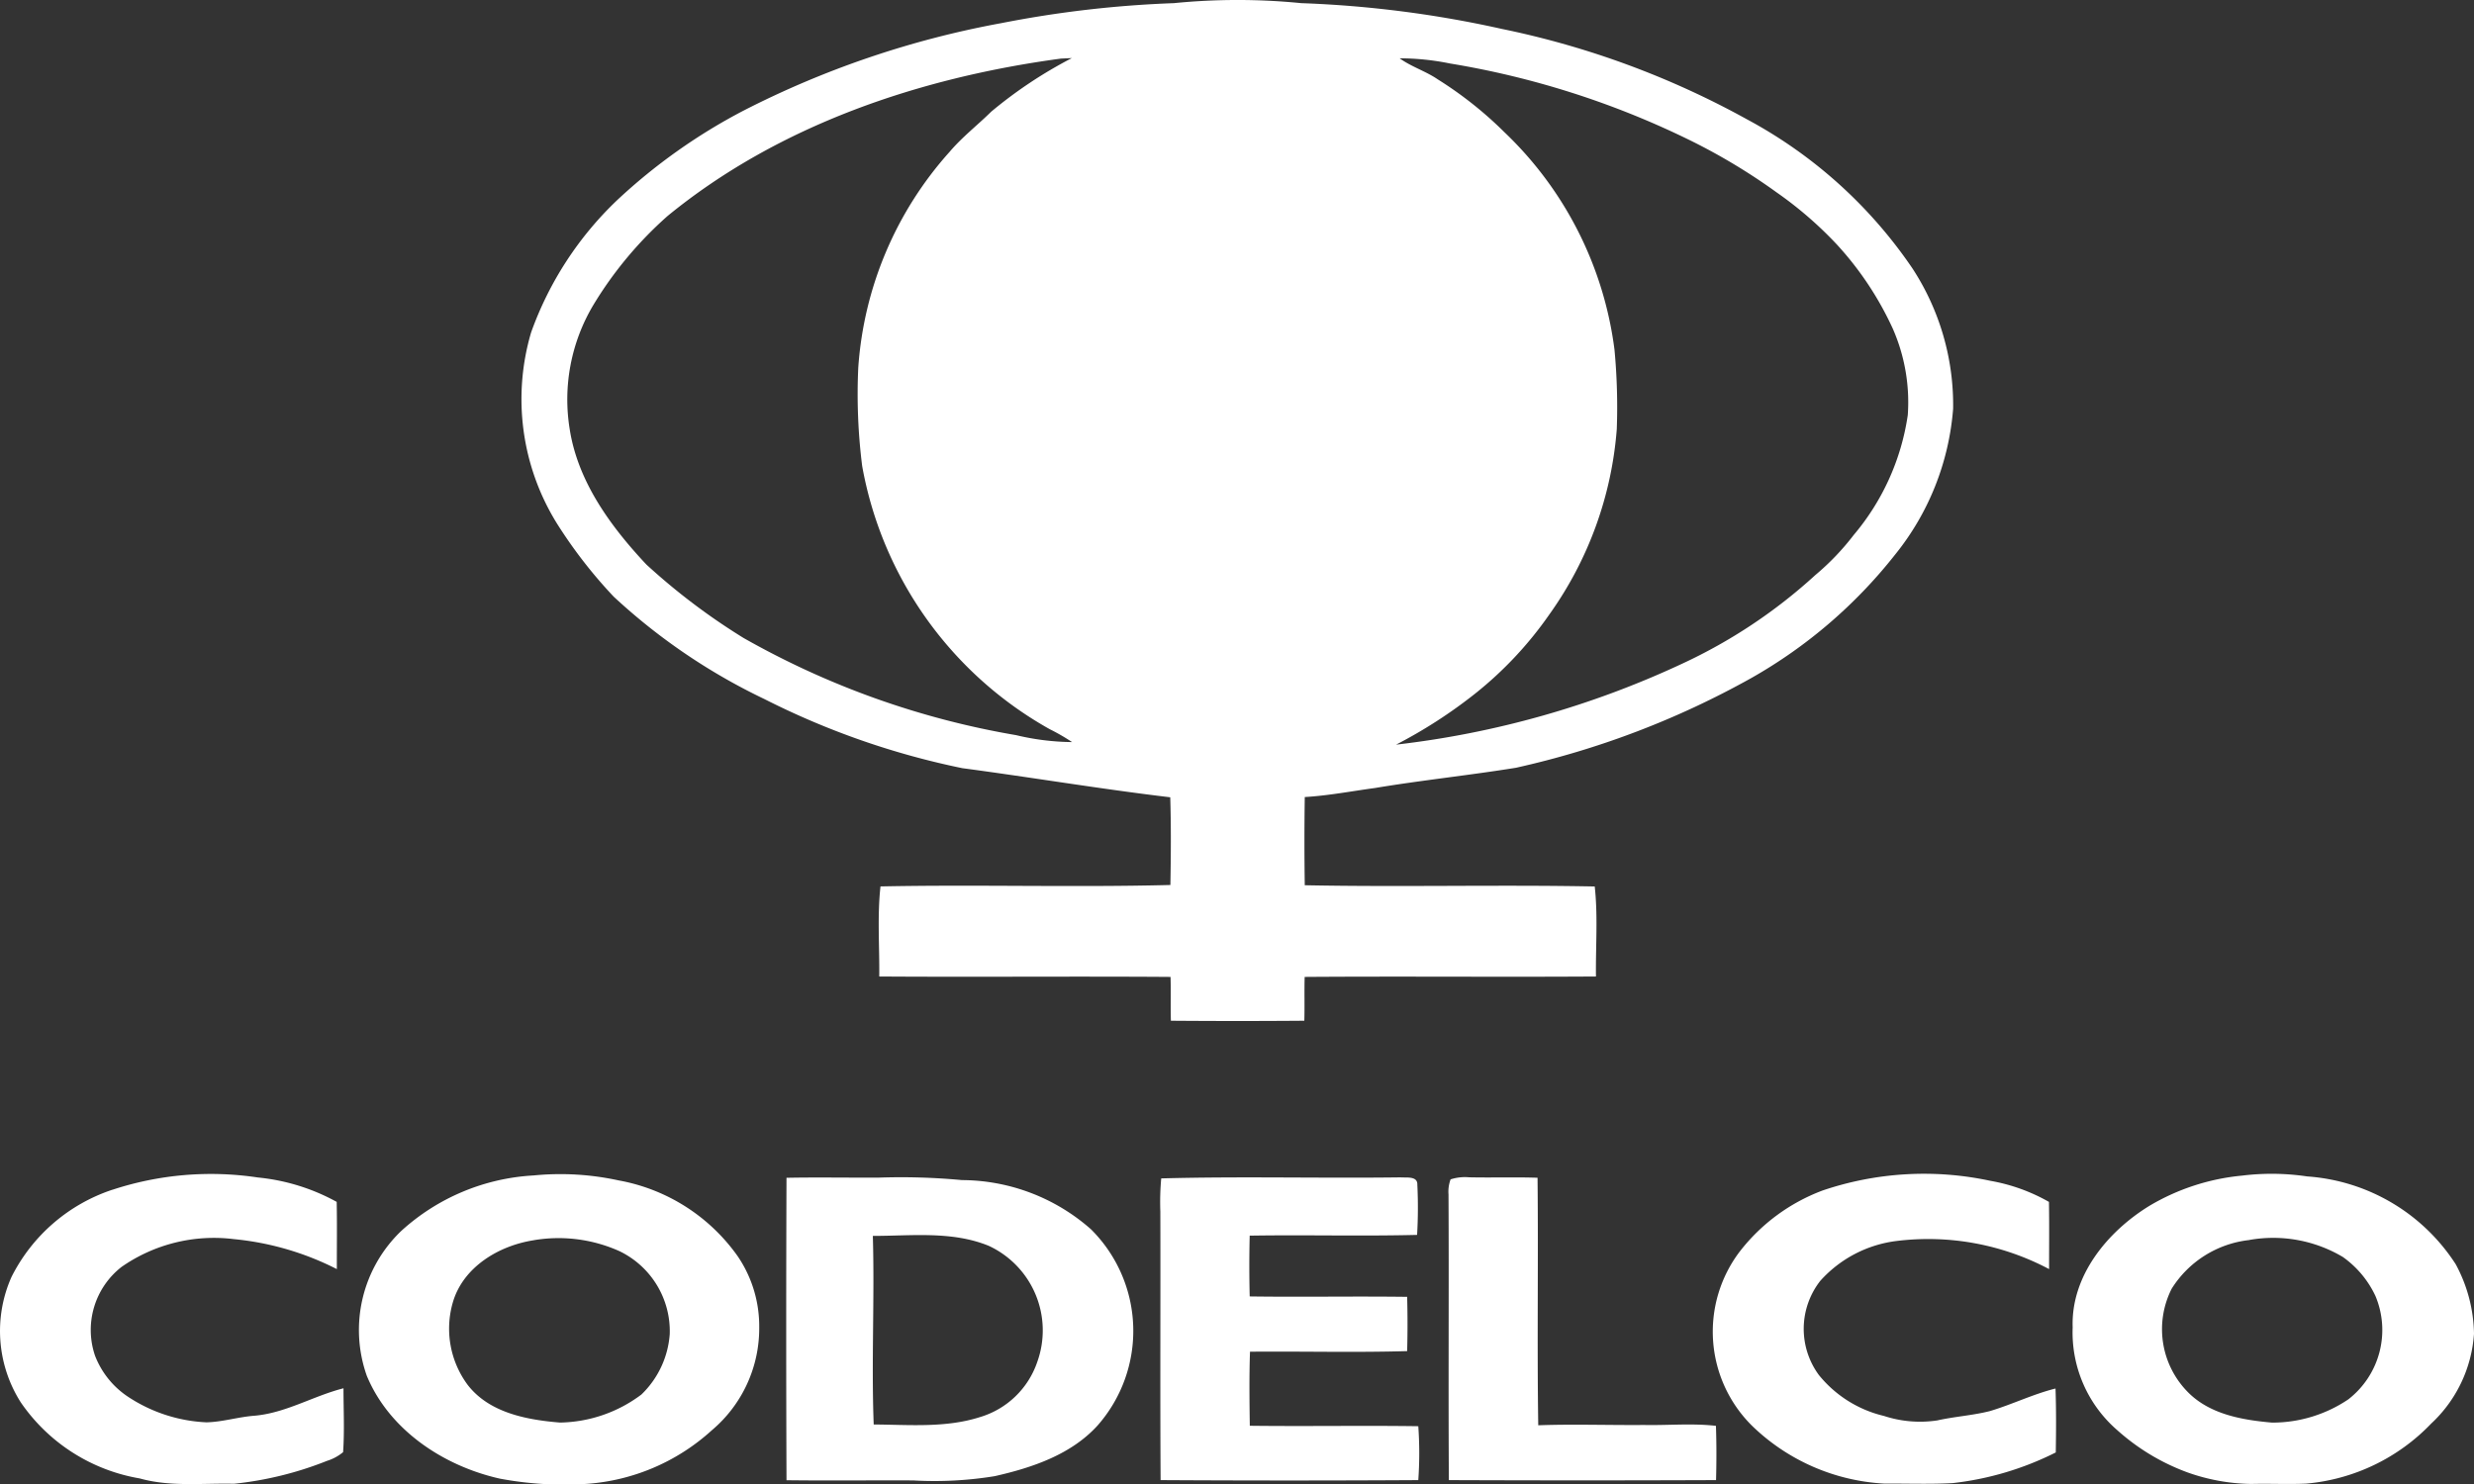 <svg xmlns="http://www.w3.org/2000/svg" width="150" height="90.006" viewBox="0 0 150 90.006">
  <rect x="0" y="0" width="150" height="90.006" fill="#333333" stroke="none"/>
  <path id="Trazado_636" data-name="Trazado 636" d="M71.174.191a38.98,38.98,0,0,1,7.719,0,66.642,66.642,0,0,1,12.18,1.566,52.543,52.543,0,0,1,14.86,5.487,28.274,28.274,0,0,1,10.02,9.035,15.136,15.136,0,0,1,2.466,8.509,16.055,16.055,0,0,1-3.534,8.868,29.748,29.748,0,0,1-8.7,7.464,52.624,52.624,0,0,1-14.268,5.442c-2.841.459-5.706.754-8.544,1.227-1.42.192-2.833.465-4.264.549q-.04,2.673,0,5.349c5.859.117,11.724-.038,17.58.075.2,1.806.052,3.642.075,5.46-5.883.039-11.775-.018-17.661.025-.027.888.006,1.77-.021,2.657q-4.04.032-8.09,0c-.027-.885.006-1.77-.021-2.657-5.886-.043-11.772.015-17.661-.025.021-1.818-.126-3.654.075-5.463,5.856-.119,11.721.063,17.577-.087.03-1.773.045-3.548-.009-5.319-4.212-.5-8.4-1.206-12.609-1.766A47.828,47.828,0,0,1,46.355,42.4a36.584,36.584,0,0,1-9.145-6.213,28.87,28.87,0,0,1-3.438-4.432A14.3,14.3,0,0,1,32.2,20.165a20.684,20.684,0,0,1,5.226-8.034,34.69,34.69,0,0,1,7.64-5.415A56.657,56.657,0,0,1,60.728,1.4,66.536,66.536,0,0,1,71.174.191M40.474,13.1a23.262,23.262,0,0,0-4.515,5.424,11.192,11.192,0,0,0-1.415,7.521c.5,3.179,2.481,5.883,4.641,8.187a38.889,38.889,0,0,0,5.9,4.461A50.683,50.683,0,0,0,61.61,44.585a15.088,15.088,0,0,0,3.39.42,12.419,12.419,0,0,0-1.356-.783,22.923,22.923,0,0,1-11.37-15.96,34.752,34.752,0,0,1-.237-5.966A21.836,21.836,0,0,1,57.572,9.212c.756-.894,1.692-1.617,2.526-2.439a26.918,26.918,0,0,1,4.887-3.249c-.165.006-.5.021-.663.03C55.763,4.706,47.207,7.586,40.474,13.1M84.863,3.538c.714.516,1.575.774,2.3,1.269a23.244,23.244,0,0,1,4.048,3.208,22.069,22.069,0,0,1,6.677,13.2,37.278,37.278,0,0,1,.138,4.81,22.244,22.244,0,0,1-4.074,11.22,22.638,22.638,0,0,1-4.506,4.815,29.557,29.557,0,0,1-4.8,3.1,56.128,56.128,0,0,0,17.326-4.9,31.7,31.7,0,0,0,8.094-5.386,15.277,15.277,0,0,0,2.331-2.436,14.508,14.508,0,0,0,3.273-7.266,11.1,11.1,0,0,0-.906-5.233,19.53,19.53,0,0,0-3.39-5.106,23.127,23.127,0,0,0-3.669-3.174,36.366,36.366,0,0,0-5.452-3.255,52.212,52.212,0,0,0-14.34-4.554,15.279,15.279,0,0,0-3.06-.313M6.815,72.156a19.1,19.1,0,0,1,8.823-.745,12.4,12.4,0,0,1,4.776,1.479c.027,1.359.006,2.718.009,4.077a17.383,17.383,0,0,0-6.243-1.818,9.793,9.793,0,0,0-6.807,1.683,4.845,4.845,0,0,0-1.609,5.394A5.257,5.257,0,0,0,7.69,84.66a9.363,9.363,0,0,0,4.83,1.6c.979-.024,1.926-.327,2.9-.4,1.908-.162,3.573-1.2,5.406-1.665,0,1.29.066,2.587-.024,3.874a2.822,2.822,0,0,1-.969.525,21.09,21.09,0,0,1-5.649,1.392c-1.906-.045-3.852.2-5.712-.324a10.97,10.97,0,0,1-7.213-4.614,8.068,8.068,0,0,1-.564-7.6,10.57,10.57,0,0,1,6.12-5.295m25.545-.867a16.545,16.545,0,0,1,5.139.3,11.3,11.3,0,0,1,7.233,4.608,7.544,7.544,0,0,1,1.3,4.3,8.082,8.082,0,0,1-2.875,6.249,12.592,12.592,0,0,1-7.539,3.246,21.035,21.035,0,0,1-5.3-.312c-3.42-.765-6.711-2.94-8.079-6.24a8.317,8.317,0,0,1,2.083-8.779,12.973,12.973,0,0,1,8.045-3.372m0,3.93c-2.126.327-4.3,1.629-4.917,3.789a5.724,5.724,0,0,0,.9,4.977c1.307,1.7,3.579,2.126,5.6,2.292a8.427,8.427,0,0,0,4.938-1.7A5.642,5.642,0,0,0,40.607,80.9a5.388,5.388,0,0,0-3.049-5.021,9.01,9.01,0,0,0-5.2-.664m78.118-3.006a19.161,19.161,0,0,1,10.212-.594,11.009,11.009,0,0,1,3.541,1.276c.024,1.356.006,2.717.009,4.076a15.65,15.65,0,0,0-9.219-1.709,7.434,7.434,0,0,0-4.653,2.42,4.723,4.723,0,0,0-.088,5.71,7.217,7.217,0,0,0,3.946,2.484,7.025,7.025,0,0,0,3.233.272c1.053-.236,2.137-.3,3.184-.564,1.347-.4,2.619-1.029,3.986-1.371.045,1.29.036,2.583.016,3.877a18.475,18.475,0,0,1-6.252,1.86c-1.377.075-2.763.021-4.144.03a12.473,12.473,0,0,1-8.063-3.55,8.036,8.036,0,0,1-.709-10.515,11.412,11.412,0,0,1,5-3.7m25.5-.918a14.67,14.67,0,0,1,3.915.054,11.676,11.676,0,0,1,9,5.323A9.143,9.143,0,0,1,150,80.889a8.185,8.185,0,0,1-2.6,5.451,11.941,11.941,0,0,1-7.564,3.636c-1.109.051-2.22-.009-3.327.021a11.969,11.969,0,0,1-3.879-.7,13.16,13.16,0,0,1-4.263-2.565,7.838,7.838,0,0,1-2.7-6.234c-.108-3.125,2.11-5.811,4.668-7.377a13.456,13.456,0,0,1,5.64-1.827m.405,3.91a6.379,6.379,0,0,0-4.71,2.952,5.432,5.432,0,0,0,1.032,6.321c1.326,1.308,3.267,1.644,5.055,1.8a8.237,8.237,0,0,0,4.623-1.41,5.326,5.326,0,0,0,1.645-6.268,6.023,6.023,0,0,0-1.98-2.369A8.265,8.265,0,0,0,136.38,75.2M47.689,71.43c1.866-.038,3.735,0,5.6-.011a39.55,39.55,0,0,1,5.035.15,11.882,11.882,0,0,1,7.824,2.985,8.685,8.685,0,0,1,.414,11.881c-1.6,1.775-3.971,2.574-6.249,3.089a22.689,22.689,0,0,1-4.941.259c-2.562-.012-5.124.02-7.686-.012q-.035-9.17,0-18.34m5.235,3.526c.111,3.809-.092,7.626.052,11.433,2.144.015,4.353.218,6.432-.444a5.254,5.254,0,0,0,3.485-3.35,5.653,5.653,0,0,0-2.945-7.042c-2.229-.909-4.686-.6-7.024-.6m17.481-3.487c4.837-.132,9.679,0,14.518-.063.357.033,1.041-.1,1.014.456a28.417,28.417,0,0,1-.015,3.033c-3.381.084-6.765-.009-10.149.045q-.046,1.845,0,3.687c3.179.045,6.363-.018,9.546.025q.044,1.642,0,3.291c-3.174.093-6.351.006-9.528.036-.051,1.5-.033,2.994-.012,4.491,3.4.042,6.813-.021,10.216.027a23.316,23.316,0,0,1,0,3.269q-7.812.046-15.624,0c-.034-5.427,0-10.857-.016-16.288a15.816,15.816,0,0,1,.054-2.013m17.539.063a2.84,2.84,0,0,1,1.125-.126c1.383.03,2.769-.018,4.152.027.054,5-.033,10.009.043,15.012,2.139-.078,4.281,0,6.423-.018,1.449.03,2.9-.114,4.35.052.039,1.095.036,2.193.007,3.291q-8.1.032-16.2,0c-.036-5.775.009-11.55-.021-17.325a2.127,2.127,0,0,1,.126-.912" transform="translate(0 0)" fill="#fff"/>
</svg>
